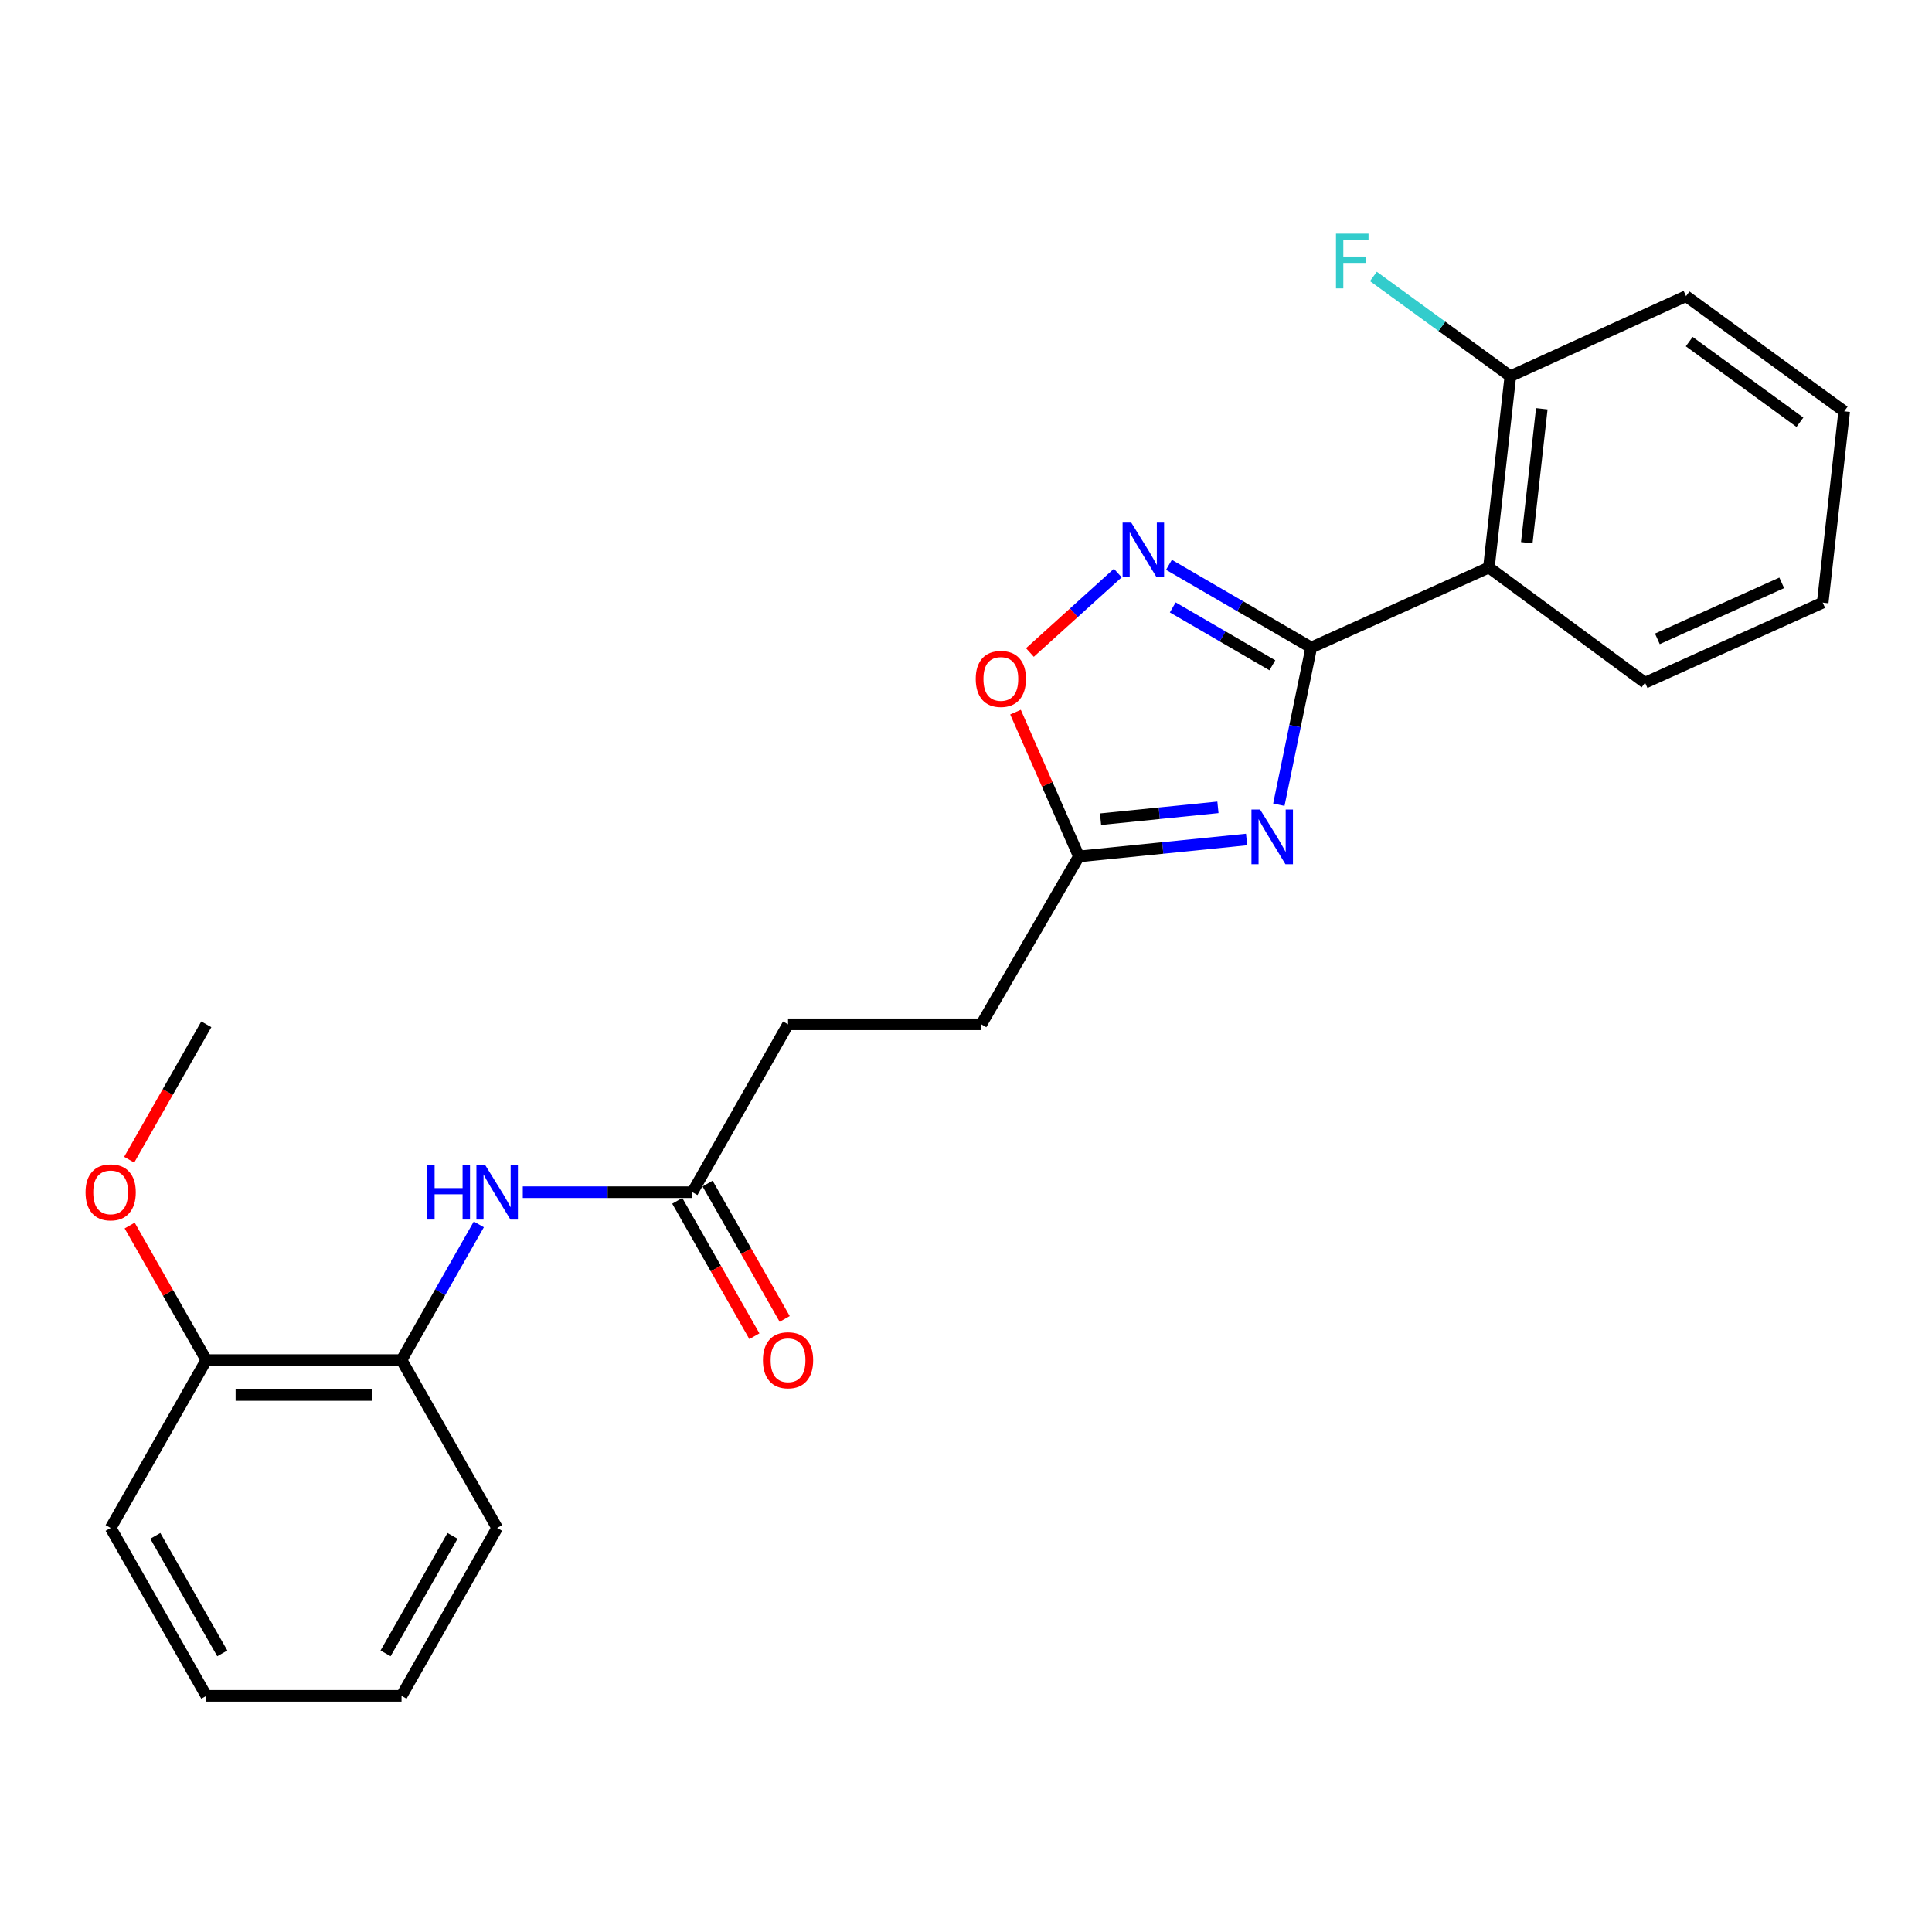 <?xml version='1.0' encoding='iso-8859-1'?>
<svg version='1.1' baseProfile='full'
              xmlns='http://www.w3.org/2000/svg'
                      xmlns:rdkit='http://www.rdkit.org/xml'
                      xmlns:xlink='http://www.w3.org/1999/xlink'
                  xml:space='preserve'
width='1000px' height='1000px' viewBox='0 0 1000 1000'>
<!-- END OF HEADER -->
<rect style='opacity:1.0;fill:#FFFFFF;stroke:none' width='1000' height='1000' x='0' y='0'> </rect>
<path class='bond-0' d='M 678.692,335.167 L 670.307,375.843' style='fill:none;fill-rule:evenodd;stroke:#000000;stroke-width:6px;stroke-linecap:butt;stroke-linejoin:miter;stroke-opacity:1' />
<path class='bond-0' d='M 670.307,375.843 L 661.922,416.519' style='fill:none;fill-rule:evenodd;stroke:#0000FF;stroke-width:6px;stroke-linecap:butt;stroke-linejoin:miter;stroke-opacity:1' />
<path class='bond-1' d='M 678.692,335.167 L 641.869,313.758' style='fill:none;fill-rule:evenodd;stroke:#000000;stroke-width:6px;stroke-linecap:butt;stroke-linejoin:miter;stroke-opacity:1' />
<path class='bond-1' d='M 641.869,313.758 L 605.046,292.35' style='fill:none;fill-rule:evenodd;stroke:#0000FF;stroke-width:6px;stroke-linecap:butt;stroke-linejoin:miter;stroke-opacity:1' />
<path class='bond-1' d='M 658.569,344.355 L 632.793,329.369' style='fill:none;fill-rule:evenodd;stroke:#000000;stroke-width:6px;stroke-linecap:butt;stroke-linejoin:miter;stroke-opacity:1' />
<path class='bond-1' d='M 632.793,329.369 L 607.017,314.384' style='fill:none;fill-rule:evenodd;stroke:#0000FF;stroke-width:6px;stroke-linecap:butt;stroke-linejoin:miter;stroke-opacity:1' />
<path class='bond-2' d='M 678.692,335.167 L 770.646,293.744' style='fill:none;fill-rule:evenodd;stroke:#000000;stroke-width:6px;stroke-linecap:butt;stroke-linejoin:miter;stroke-opacity:1' />
<path class='bond-3' d='M 645.233,434.52 L 601.835,438.907' style='fill:none;fill-rule:evenodd;stroke:#0000FF;stroke-width:6px;stroke-linecap:butt;stroke-linejoin:miter;stroke-opacity:1' />
<path class='bond-3' d='M 601.835,438.907 L 558.436,443.293' style='fill:none;fill-rule:evenodd;stroke:#000000;stroke-width:6px;stroke-linecap:butt;stroke-linejoin:miter;stroke-opacity:1' />
<path class='bond-3' d='M 630.398,417.87 L 600.019,420.94' style='fill:none;fill-rule:evenodd;stroke:#0000FF;stroke-width:6px;stroke-linecap:butt;stroke-linejoin:miter;stroke-opacity:1' />
<path class='bond-3' d='M 600.019,420.94 L 569.64,424.011' style='fill:none;fill-rule:evenodd;stroke:#000000;stroke-width:6px;stroke-linecap:butt;stroke-linejoin:miter;stroke-opacity:1' />
<path class='bond-4' d='M 578.567,296.602 L 555.822,317.166' style='fill:none;fill-rule:evenodd;stroke:#0000FF;stroke-width:6px;stroke-linecap:butt;stroke-linejoin:miter;stroke-opacity:1' />
<path class='bond-4' d='M 555.822,317.166 L 533.077,337.731' style='fill:none;fill-rule:evenodd;stroke:#FF0000;stroke-width:6px;stroke-linecap:butt;stroke-linejoin:miter;stroke-opacity:1' />
<path class='bond-8' d='M 770.646,293.744 L 781.752,194.717' style='fill:none;fill-rule:evenodd;stroke:#000000;stroke-width:6px;stroke-linecap:butt;stroke-linejoin:miter;stroke-opacity:1' />
<path class='bond-8' d='M 790.257,280.902 L 798.031,211.583' style='fill:none;fill-rule:evenodd;stroke:#000000;stroke-width:6px;stroke-linecap:butt;stroke-linejoin:miter;stroke-opacity:1' />
<path class='bond-14' d='M 770.646,293.744 L 851.475,353.355' style='fill:none;fill-rule:evenodd;stroke:#000000;stroke-width:6px;stroke-linecap:butt;stroke-linejoin:miter;stroke-opacity:1' />
<path class='bond-11' d='M 558.436,443.293 L 507.925,530.181' style='fill:none;fill-rule:evenodd;stroke:#000000;stroke-width:6px;stroke-linecap:butt;stroke-linejoin:miter;stroke-opacity:1' />
<path class='bond-24' d='M 558.436,443.293 L 542.03,405.946' style='fill:none;fill-rule:evenodd;stroke:#000000;stroke-width:6px;stroke-linecap:butt;stroke-linejoin:miter;stroke-opacity:1' />
<path class='bond-24' d='M 542.03,405.946 L 525.624,368.6' style='fill:none;fill-rule:evenodd;stroke:#FF0000;stroke-width:6px;stroke-linecap:butt;stroke-linejoin:miter;stroke-opacity:1' />
<path class='bond-5' d='M 270.598,617.08 L 314.497,617.08' style='fill:none;fill-rule:evenodd;stroke:#0000FF;stroke-width:6px;stroke-linecap:butt;stroke-linejoin:miter;stroke-opacity:1' />
<path class='bond-5' d='M 314.497,617.08 L 358.396,617.08' style='fill:none;fill-rule:evenodd;stroke:#000000;stroke-width:6px;stroke-linecap:butt;stroke-linejoin:miter;stroke-opacity:1' />
<path class='bond-7' d='M 247.842,633.74 L 227.837,668.859' style='fill:none;fill-rule:evenodd;stroke:#0000FF;stroke-width:6px;stroke-linecap:butt;stroke-linejoin:miter;stroke-opacity:1' />
<path class='bond-7' d='M 227.837,668.859 L 207.833,703.978' style='fill:none;fill-rule:evenodd;stroke:#000000;stroke-width:6px;stroke-linecap:butt;stroke-linejoin:miter;stroke-opacity:1' />
<path class='bond-6' d='M 358.396,617.08 L 407.894,530.181' style='fill:none;fill-rule:evenodd;stroke:#000000;stroke-width:6px;stroke-linecap:butt;stroke-linejoin:miter;stroke-opacity:1' />
<path class='bond-10' d='M 350.55,621.549 L 370.509,656.588' style='fill:none;fill-rule:evenodd;stroke:#000000;stroke-width:6px;stroke-linecap:butt;stroke-linejoin:miter;stroke-opacity:1' />
<path class='bond-10' d='M 370.509,656.588 L 390.468,691.627' style='fill:none;fill-rule:evenodd;stroke:#FF0000;stroke-width:6px;stroke-linecap:butt;stroke-linejoin:miter;stroke-opacity:1' />
<path class='bond-10' d='M 366.241,612.611 L 386.2,647.65' style='fill:none;fill-rule:evenodd;stroke:#000000;stroke-width:6px;stroke-linecap:butt;stroke-linejoin:miter;stroke-opacity:1' />
<path class='bond-10' d='M 386.2,647.65 L 406.158,682.689' style='fill:none;fill-rule:evenodd;stroke:#FF0000;stroke-width:6px;stroke-linecap:butt;stroke-linejoin:miter;stroke-opacity:1' />
<path class='bond-9' d='M 207.833,703.978 L 106.789,703.978' style='fill:none;fill-rule:evenodd;stroke:#000000;stroke-width:6px;stroke-linecap:butt;stroke-linejoin:miter;stroke-opacity:1' />
<path class='bond-9' d='M 192.677,722.036 L 121.946,722.036' style='fill:none;fill-rule:evenodd;stroke:#000000;stroke-width:6px;stroke-linecap:butt;stroke-linejoin:miter;stroke-opacity:1' />
<path class='bond-16' d='M 207.833,703.978 L 257.332,790.867' style='fill:none;fill-rule:evenodd;stroke:#000000;stroke-width:6px;stroke-linecap:butt;stroke-linejoin:miter;stroke-opacity:1' />
<path class='bond-13' d='M 781.752,194.717 L 746.311,168.9' style='fill:none;fill-rule:evenodd;stroke:#000000;stroke-width:6px;stroke-linecap:butt;stroke-linejoin:miter;stroke-opacity:1' />
<path class='bond-13' d='M 746.311,168.9 L 710.871,143.083' style='fill:none;fill-rule:evenodd;stroke:#33CCCC;stroke-width:6px;stroke-linecap:butt;stroke-linejoin:miter;stroke-opacity:1' />
<path class='bond-17' d='M 781.752,194.717 L 872.693,153.284' style='fill:none;fill-rule:evenodd;stroke:#000000;stroke-width:6px;stroke-linecap:butt;stroke-linejoin:miter;stroke-opacity:1' />
<path class='bond-15' d='M 106.789,703.978 L 86.948,669.159' style='fill:none;fill-rule:evenodd;stroke:#000000;stroke-width:6px;stroke-linecap:butt;stroke-linejoin:miter;stroke-opacity:1' />
<path class='bond-15' d='M 86.948,669.159 L 67.106,634.34' style='fill:none;fill-rule:evenodd;stroke:#FF0000;stroke-width:6px;stroke-linecap:butt;stroke-linejoin:miter;stroke-opacity:1' />
<path class='bond-18' d='M 106.789,703.978 L 57.271,790.867' style='fill:none;fill-rule:evenodd;stroke:#000000;stroke-width:6px;stroke-linecap:butt;stroke-linejoin:miter;stroke-opacity:1' />
<path class='bond-12' d='M 507.925,530.181 L 407.894,530.181' style='fill:none;fill-rule:evenodd;stroke:#000000;stroke-width:6px;stroke-linecap:butt;stroke-linejoin:miter;stroke-opacity:1' />
<path class='bond-20' d='M 851.475,353.355 L 943.43,311.922' style='fill:none;fill-rule:evenodd;stroke:#000000;stroke-width:6px;stroke-linecap:butt;stroke-linejoin:miter;stroke-opacity:1' />
<path class='bond-20' d='M 857.85,330.676 L 922.218,301.673' style='fill:none;fill-rule:evenodd;stroke:#000000;stroke-width:6px;stroke-linecap:butt;stroke-linejoin:miter;stroke-opacity:1' />
<path class='bond-19' d='M 66.856,600.259 L 86.823,565.22' style='fill:none;fill-rule:evenodd;stroke:#FF0000;stroke-width:6px;stroke-linecap:butt;stroke-linejoin:miter;stroke-opacity:1' />
<path class='bond-19' d='M 86.823,565.22 L 106.789,530.181' style='fill:none;fill-rule:evenodd;stroke:#000000;stroke-width:6px;stroke-linecap:butt;stroke-linejoin:miter;stroke-opacity:1' />
<path class='bond-21' d='M 257.332,790.867 L 207.833,877.765' style='fill:none;fill-rule:evenodd;stroke:#000000;stroke-width:6px;stroke-linecap:butt;stroke-linejoin:miter;stroke-opacity:1' />
<path class='bond-21' d='M 234.216,794.964 L 199.567,855.792' style='fill:none;fill-rule:evenodd;stroke:#000000;stroke-width:6px;stroke-linecap:butt;stroke-linejoin:miter;stroke-opacity:1' />
<path class='bond-25' d='M 872.693,153.284 L 954.545,212.905' style='fill:none;fill-rule:evenodd;stroke:#000000;stroke-width:6px;stroke-linecap:butt;stroke-linejoin:miter;stroke-opacity:1' />
<path class='bond-25' d='M 874.339,176.823 L 931.636,218.558' style='fill:none;fill-rule:evenodd;stroke:#000000;stroke-width:6px;stroke-linecap:butt;stroke-linejoin:miter;stroke-opacity:1' />
<path class='bond-26' d='M 57.271,790.867 L 106.789,877.765' style='fill:none;fill-rule:evenodd;stroke:#000000;stroke-width:6px;stroke-linecap:butt;stroke-linejoin:miter;stroke-opacity:1' />
<path class='bond-26' d='M 80.388,794.961 L 115.051,855.79' style='fill:none;fill-rule:evenodd;stroke:#000000;stroke-width:6px;stroke-linecap:butt;stroke-linejoin:miter;stroke-opacity:1' />
<path class='bond-23' d='M 943.43,311.922 L 954.545,212.905' style='fill:none;fill-rule:evenodd;stroke:#000000;stroke-width:6px;stroke-linecap:butt;stroke-linejoin:miter;stroke-opacity:1' />
<path class='bond-22' d='M 207.833,877.765 L 106.789,877.765' style='fill:none;fill-rule:evenodd;stroke:#000000;stroke-width:6px;stroke-linecap:butt;stroke-linejoin:miter;stroke-opacity:1' />
<path  class='atom-1' d='M 652.227 419.021
L 661.507 434.021
Q 662.427 435.501, 663.907 438.181
Q 665.387 440.861, 665.467 441.021
L 665.467 419.021
L 669.227 419.021
L 669.227 447.341
L 665.347 447.341
L 655.387 430.941
Q 654.227 429.021, 652.987 426.821
Q 651.787 424.621, 651.427 423.941
L 651.427 447.341
L 647.747 447.341
L 647.747 419.021
L 652.227 419.021
' fill='#0000FF'/>
<path  class='atom-2' d='M 585.533 270.485
L 594.813 285.485
Q 595.733 286.965, 597.213 289.645
Q 598.693 292.325, 598.773 292.485
L 598.773 270.485
L 602.533 270.485
L 602.533 298.805
L 598.653 298.805
L 588.693 282.405
Q 587.533 280.485, 586.293 278.285
Q 585.093 276.085, 584.733 275.405
L 584.733 298.805
L 581.053 298.805
L 581.053 270.485
L 585.533 270.485
' fill='#0000FF'/>
<path  class='atom-5' d='M 505.037 351.408
Q 505.037 344.608, 508.397 340.808
Q 511.757 337.008, 518.037 337.008
Q 524.317 337.008, 527.677 340.808
Q 531.037 344.608, 531.037 351.408
Q 531.037 358.288, 527.637 362.208
Q 524.237 366.088, 518.037 366.088
Q 511.797 366.088, 508.397 362.208
Q 505.037 358.328, 505.037 351.408
M 518.037 362.888
Q 522.357 362.888, 524.677 360.008
Q 527.037 357.088, 527.037 351.408
Q 527.037 345.848, 524.677 343.048
Q 522.357 340.208, 518.037 340.208
Q 513.717 340.208, 511.357 343.008
Q 509.037 345.808, 509.037 351.408
Q 509.037 357.128, 511.357 360.008
Q 513.717 362.888, 518.037 362.888
' fill='#FF0000'/>
<path  class='atom-6' d='M 221.112 602.92
L 224.952 602.92
L 224.952 614.96
L 239.432 614.96
L 239.432 602.92
L 243.272 602.92
L 243.272 631.24
L 239.432 631.24
L 239.432 618.16
L 224.952 618.16
L 224.952 631.24
L 221.112 631.24
L 221.112 602.92
' fill='#0000FF'/>
<path  class='atom-6' d='M 251.072 602.92
L 260.352 617.92
Q 261.272 619.4, 262.752 622.08
Q 264.232 624.76, 264.312 624.92
L 264.312 602.92
L 268.072 602.92
L 268.072 631.24
L 264.192 631.24
L 254.232 614.84
Q 253.072 612.92, 251.832 610.72
Q 250.632 608.52, 250.272 607.84
L 250.272 631.24
L 246.592 631.24
L 246.592 602.92
L 251.072 602.92
' fill='#0000FF'/>
<path  class='atom-11' d='M 394.894 704.058
Q 394.894 697.258, 398.254 693.458
Q 401.614 689.658, 407.894 689.658
Q 414.174 689.658, 417.534 693.458
Q 420.894 697.258, 420.894 704.058
Q 420.894 710.938, 417.494 714.858
Q 414.094 718.738, 407.894 718.738
Q 401.654 718.738, 398.254 714.858
Q 394.894 710.978, 394.894 704.058
M 407.894 715.538
Q 412.214 715.538, 414.534 712.658
Q 416.894 709.738, 416.894 704.058
Q 416.894 698.498, 414.534 695.698
Q 412.214 692.858, 407.894 692.858
Q 403.574 692.858, 401.214 695.658
Q 398.894 698.458, 398.894 704.058
Q 398.894 709.778, 401.214 712.658
Q 403.574 715.538, 407.894 715.538
' fill='#FF0000'/>
<path  class='atom-14' d='M 691.5 120.946
L 708.34 120.946
L 708.34 124.186
L 695.3 124.186
L 695.3 132.786
L 706.9 132.786
L 706.9 136.066
L 695.3 136.066
L 695.3 149.266
L 691.5 149.266
L 691.5 120.946
' fill='#33CCCC'/>
<path  class='atom-16' d='M 44.271 617.16
Q 44.271 610.36, 47.631 606.56
Q 50.991 602.76, 57.271 602.76
Q 63.551 602.76, 66.911 606.56
Q 70.271 610.36, 70.271 617.16
Q 70.271 624.04, 66.871 627.96
Q 63.471 631.84, 57.271 631.84
Q 51.031 631.84, 47.631 627.96
Q 44.271 624.08, 44.271 617.16
M 57.271 628.64
Q 61.591 628.64, 63.911 625.76
Q 66.271 622.84, 66.271 617.16
Q 66.271 611.6, 63.911 608.8
Q 61.591 605.96, 57.271 605.96
Q 52.951 605.96, 50.591 608.76
Q 48.271 611.56, 48.271 617.16
Q 48.271 622.88, 50.591 625.76
Q 52.951 628.64, 57.271 628.64
' fill='#FF0000'/>
</svg>

